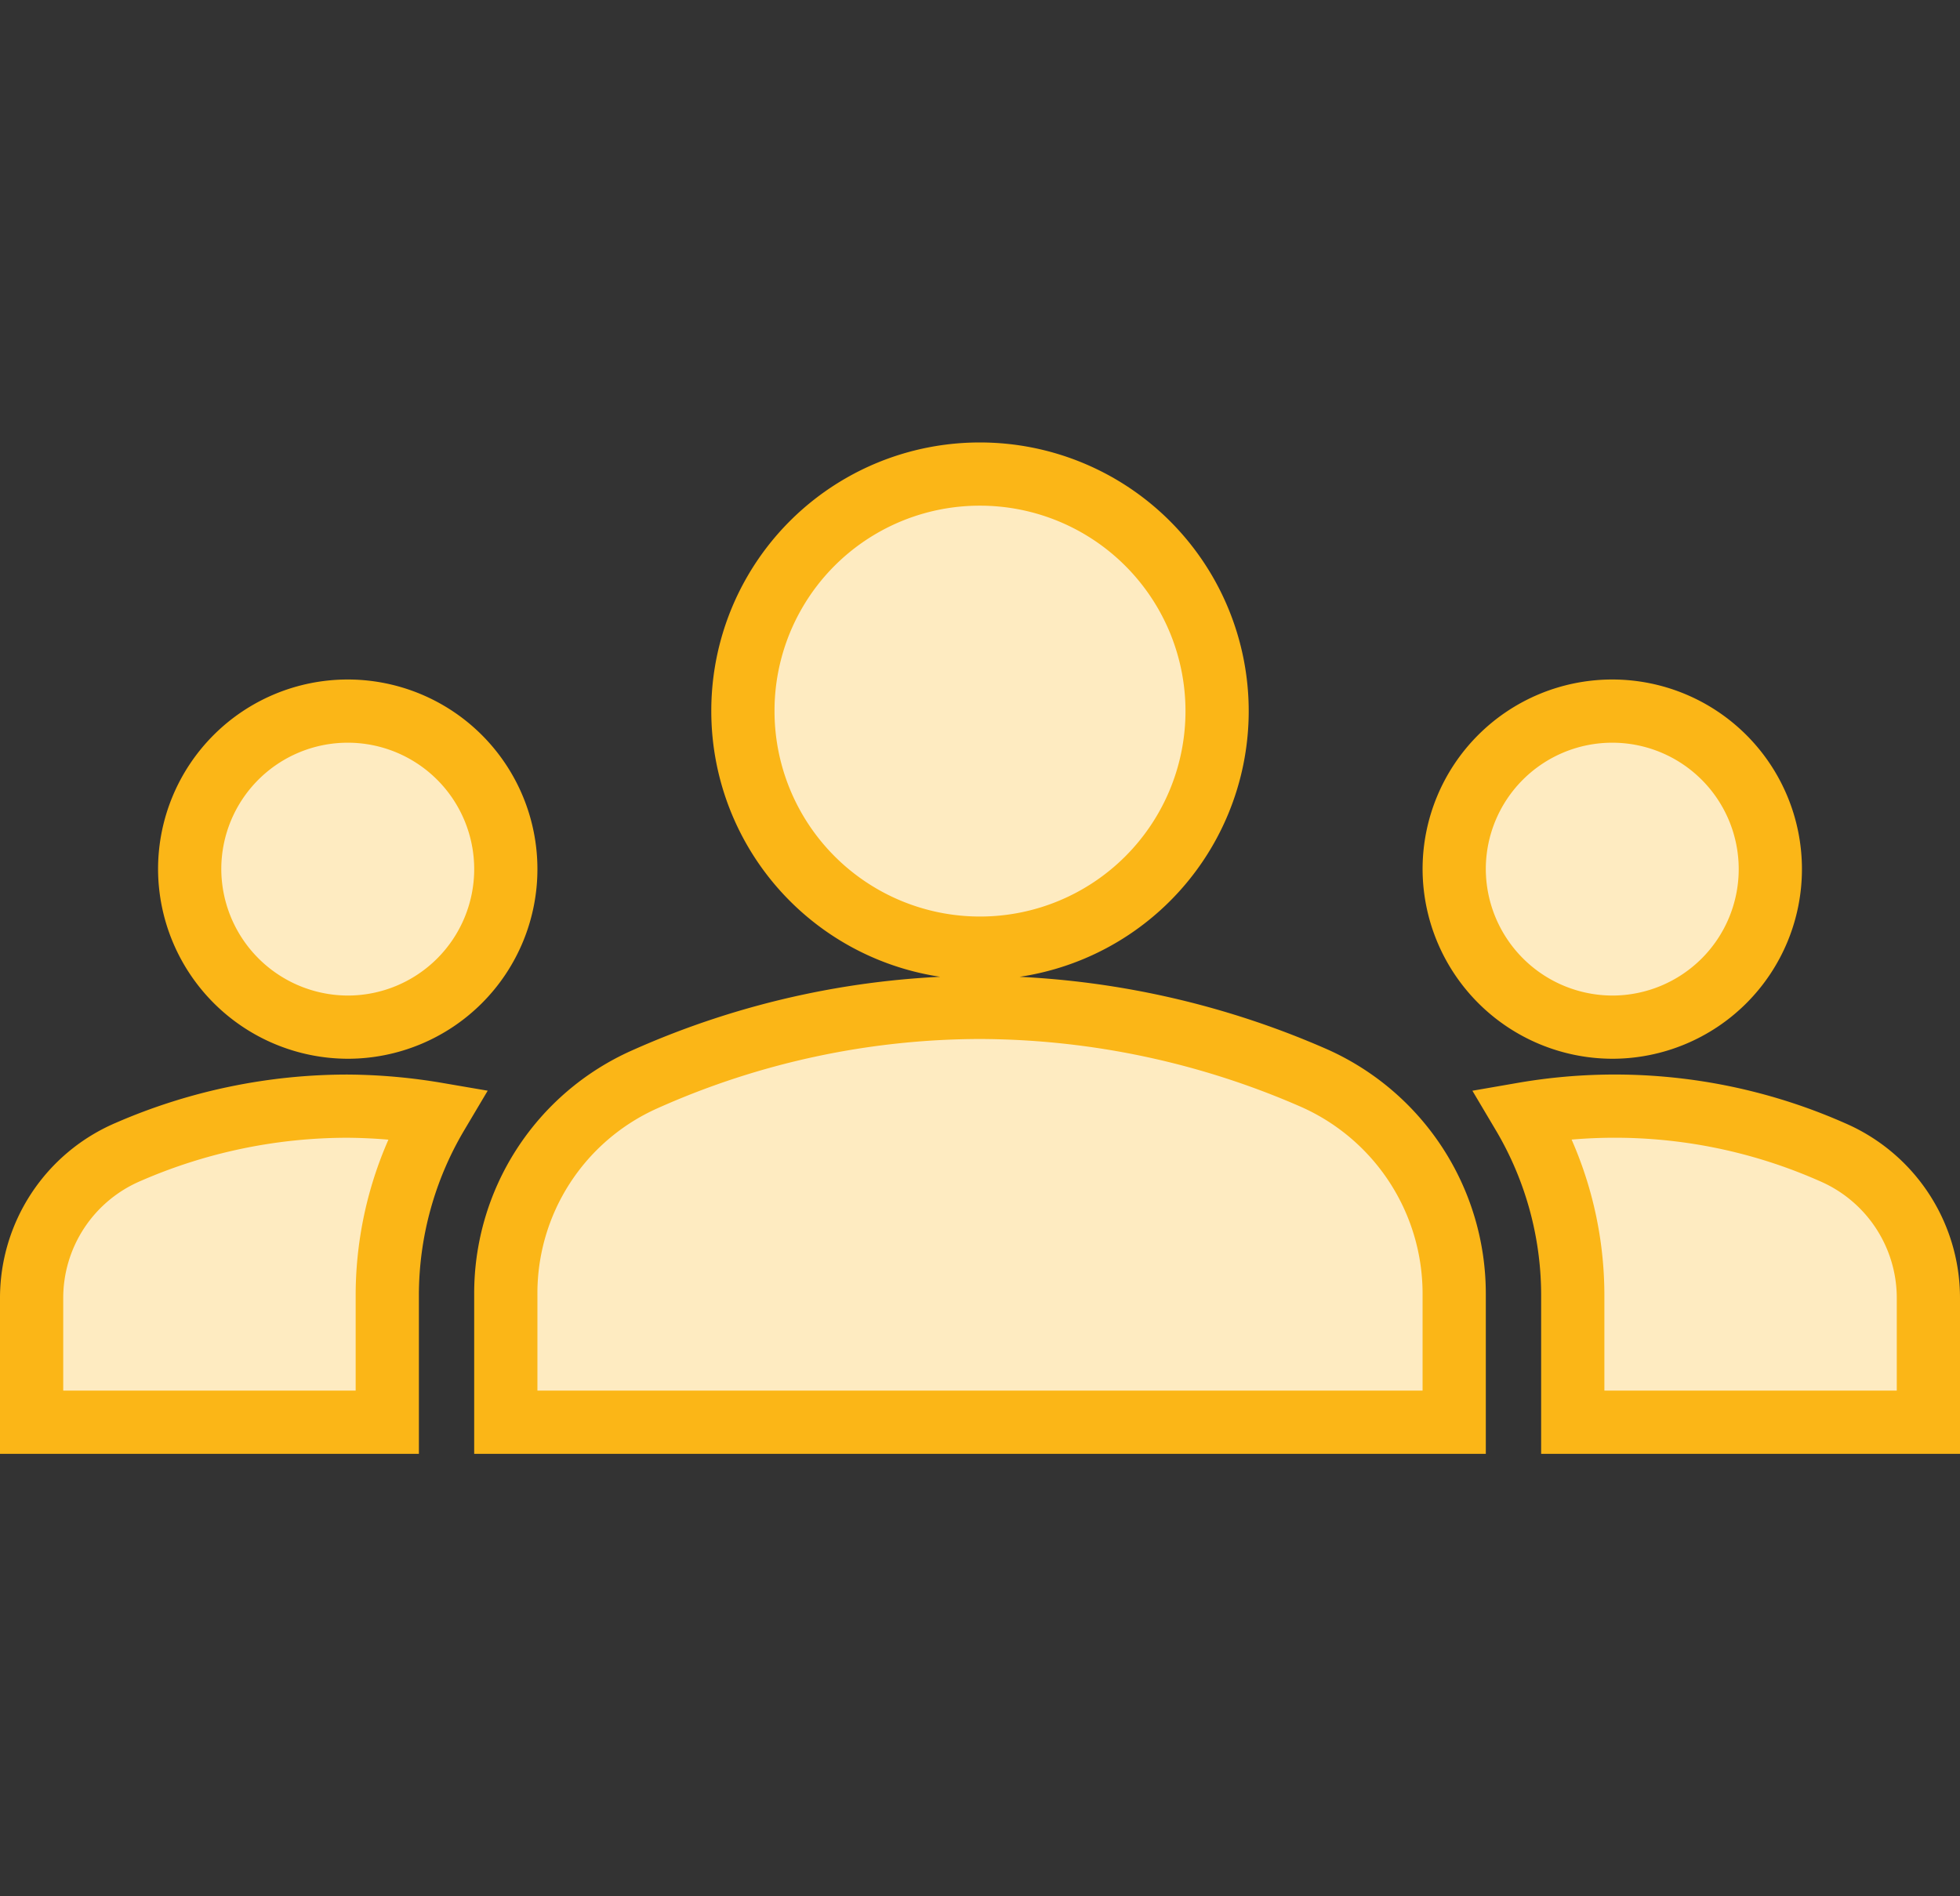 <svg xmlns="http://www.w3.org/2000/svg" width="46.5" height="45" viewBox="0 0 46.5 45">
  <rect x="0" y="0" width="46.5" height="45" fill="#333333" stroke="none"/>
  <g id="icon-11" transform="translate(-934.25 -3357)">
    <rect id="Rectangle_5737" data-name="Rectangle 5737" width="45" height="45" transform="translate(935 3357)" fill="none"/>
    <g id="groups_black_24dp" transform="translate(935 3357)">
      <rect id="Rectangle_5743" data-name="Rectangle 5743" width="45" height="45" fill="none"/>
      <g id="groups_black_24dp-2" data-name="groups_black_24dp">
        <rect id="Rectangle_5750" data-name="Rectangle 5750" width="45" height="45" fill="none"/>
        <g id="Group_148686" data-name="Group 148686" transform="translate(0 11.25)">
          <path id="Path_167695" data-name="Path 167695" d="M22.5,18.656a19.9,19.9,0,0,1,7.95,1.688,5.6,5.6,0,0,1,3.3,5.119V28.5H11.25V25.481a5.556,5.556,0,0,1,3.3-5.119A19.576,19.576,0,0,1,22.5,18.656Zm-15,.469a3.75,3.75,0,1,0-3.75-3.75A3.761,3.761,0,0,0,7.5,19.125Zm2.119,2.063A13.093,13.093,0,0,0,7.5,21a13.032,13.032,0,0,0-5.212,1.087A3.77,3.77,0,0,0,0,25.556V28.5H8.438V25.481A8.435,8.435,0,0,1,9.619,21.188ZM37.5,19.125a3.75,3.75,0,1,0-3.75-3.75A3.761,3.761,0,0,0,37.5,19.125ZM45,25.556a3.77,3.77,0,0,0-2.287-3.469,12.747,12.747,0,0,0-7.331-.9,8.435,8.435,0,0,1,1.181,4.294V28.5H45ZM22.5,6a5.625,5.625,0,1,1-5.625,5.625A5.617,5.617,0,0,1,22.5,6Z" transform="translate(0 -6)" fill="#feebc1" stroke="#fbb617" stroke-width="1.5"/>
        </g>
      </g>
    </g>
  </g>
</svg>
